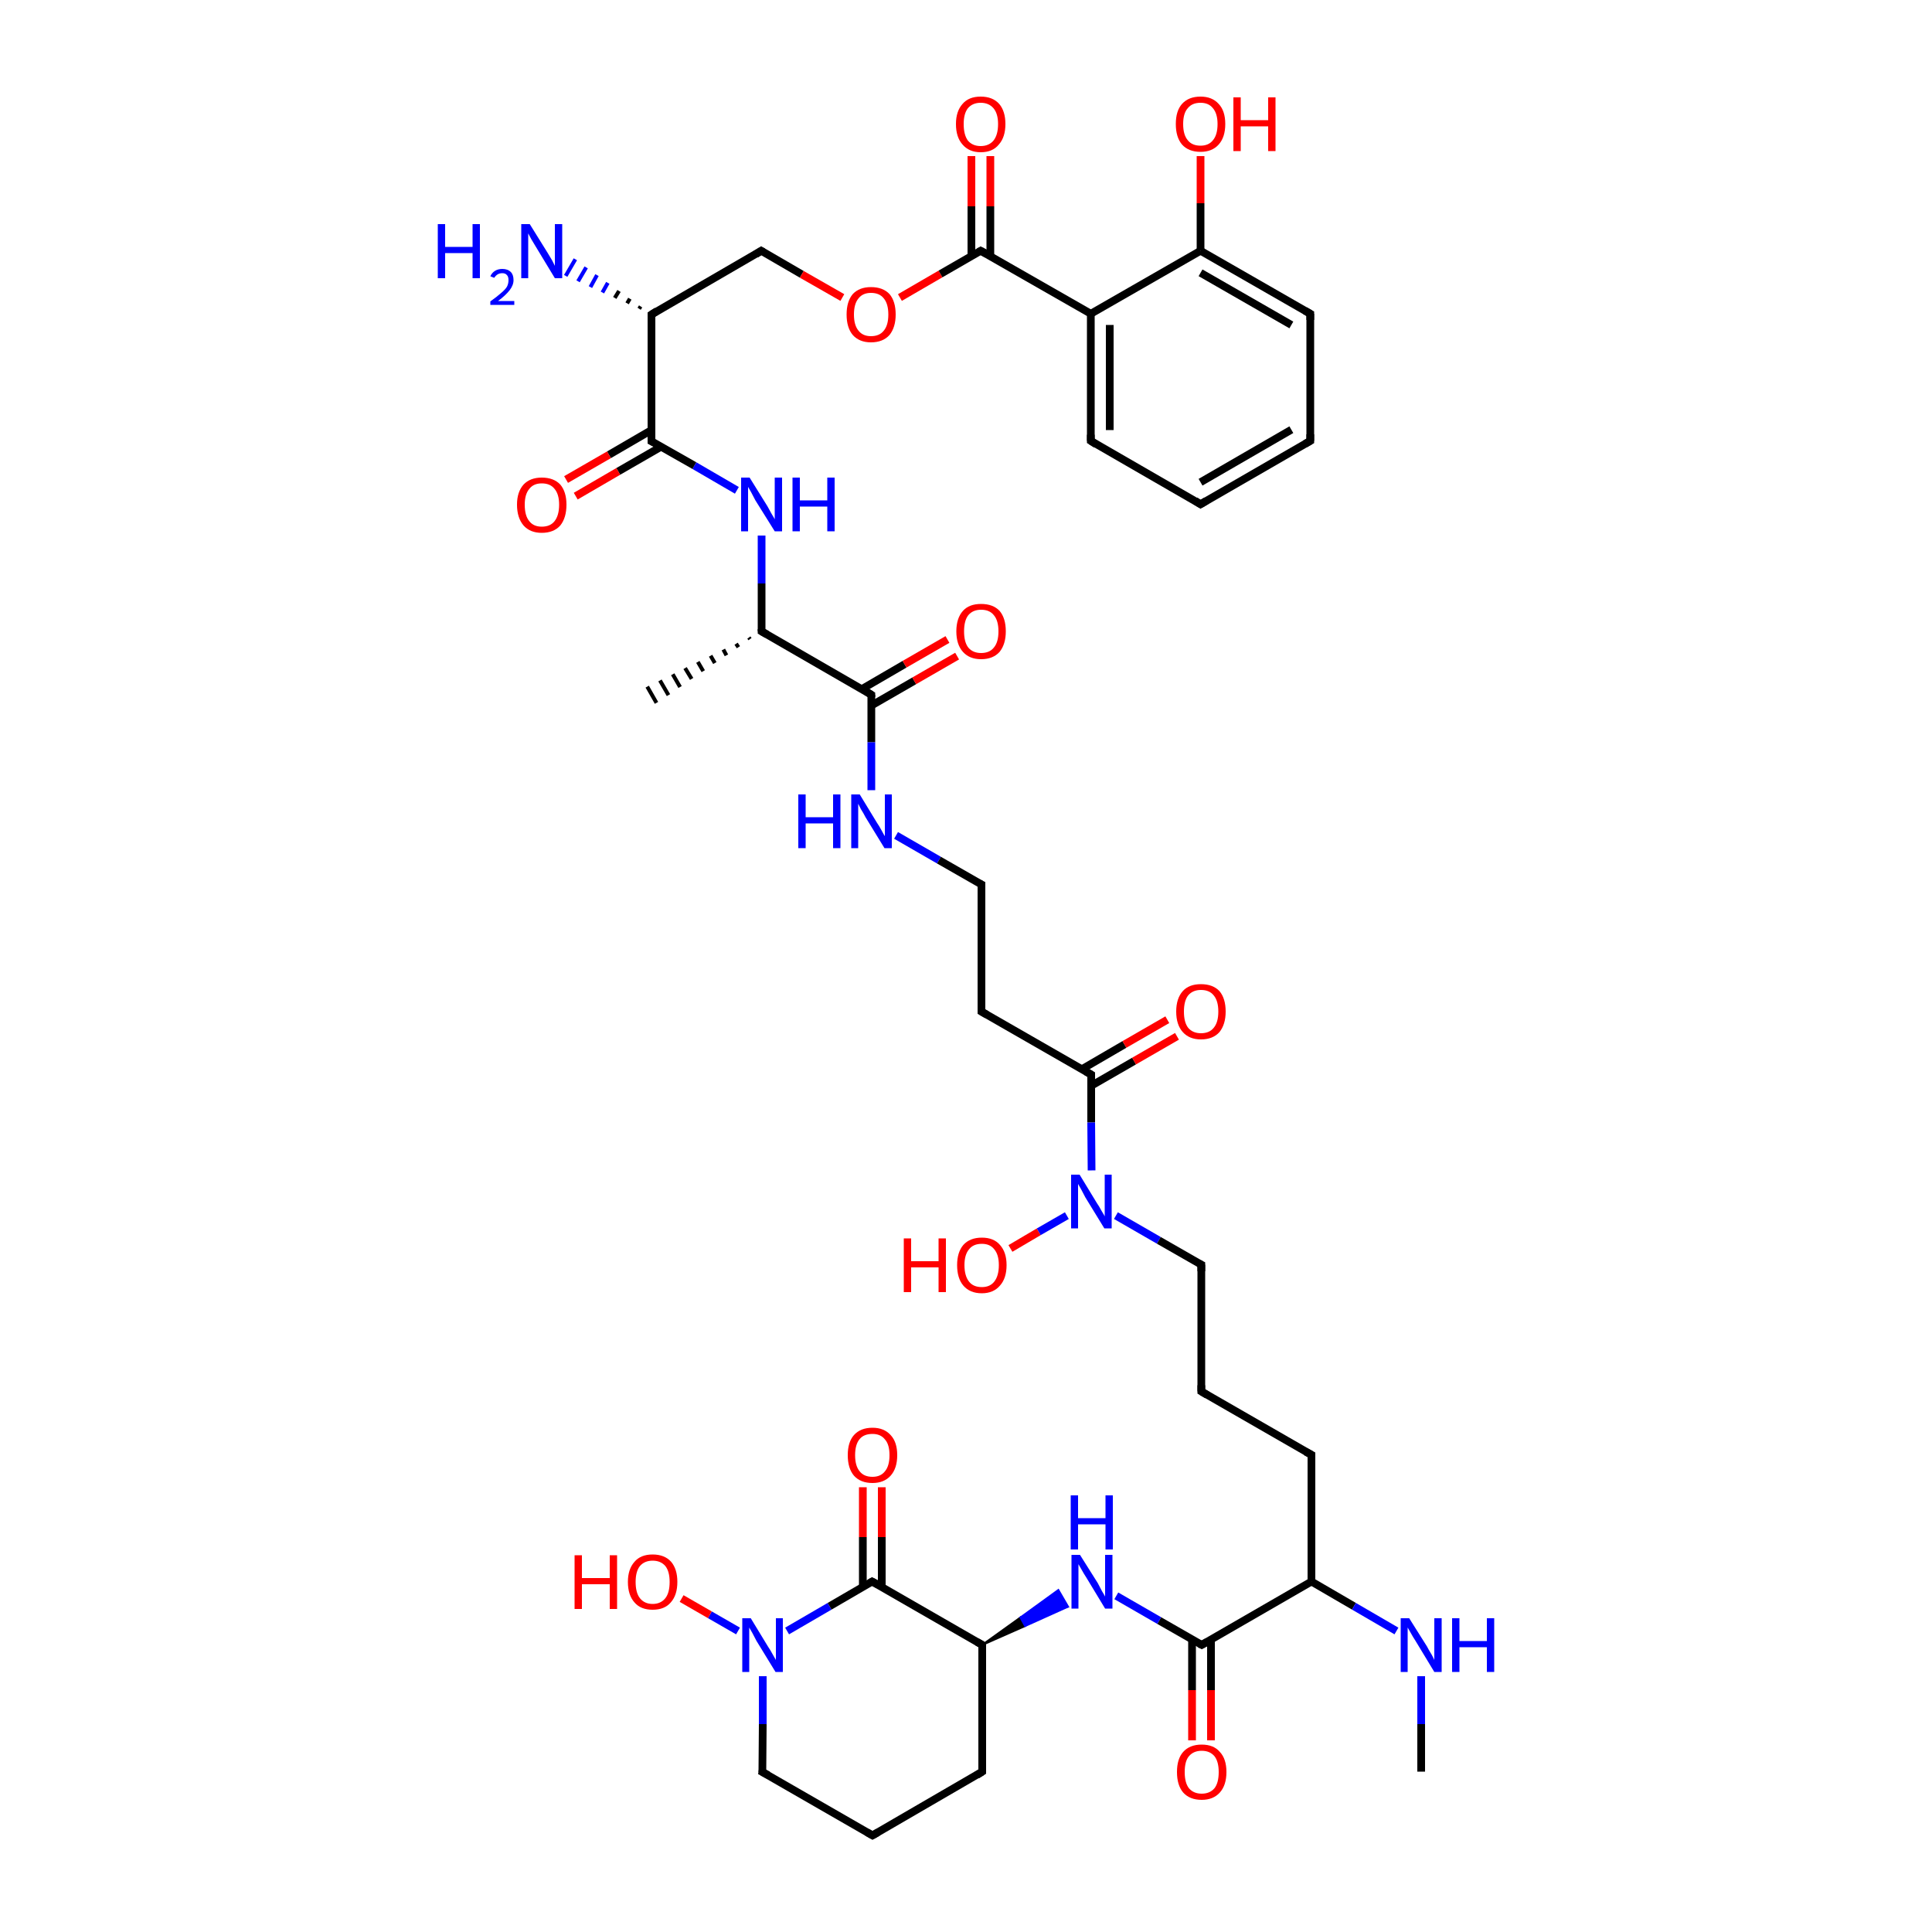 
<svg version='1.1' baseProfile='full'
              xmlns='http://www.w3.org/2000/svg'
                      xmlns:rdkit='http://www.rdkit.org/xml'
                      xmlns:xlink='http://www.w3.org/1999/xlink'
                  xml:space='preserve'
width='500px' height='500px' viewBox='0 0 500 500'>
<!-- END OF HEADER -->
<rect style='opacity:1.0;fill:#FFFFFF;stroke:none' width='500.0' height='500.0' x='0.0' y='0.0'> </rect>
<path class='bond-0 atom-1 atom-0' d='M 194.1,165.4 L 193.8,165.0' style='fill:none;fill-rule:evenodd;stroke:#000000;stroke-width:1.0px;stroke-linecap:butt;stroke-linejoin:miter;stroke-opacity:1' />
<path class='bond-0 atom-1 atom-0' d='M 191.1,167.5 L 190.5,166.6' style='fill:none;fill-rule:evenodd;stroke:#000000;stroke-width:1.0px;stroke-linecap:butt;stroke-linejoin:miter;stroke-opacity:1' />
<path class='bond-0 atom-1 atom-0' d='M 188.0,169.6 L 187.2,168.1' style='fill:none;fill-rule:evenodd;stroke:#000000;stroke-width:1.0px;stroke-linecap:butt;stroke-linejoin:miter;stroke-opacity:1' />
<path class='bond-0 atom-1 atom-0' d='M 185.0,171.6 L 183.9,169.7' style='fill:none;fill-rule:evenodd;stroke:#000000;stroke-width:1.0px;stroke-linecap:butt;stroke-linejoin:miter;stroke-opacity:1' />
<path class='bond-0 atom-1 atom-0' d='M 182.0,173.7 L 180.6,171.3' style='fill:none;fill-rule:evenodd;stroke:#000000;stroke-width:1.0px;stroke-linecap:butt;stroke-linejoin:miter;stroke-opacity:1' />
<path class='bond-0 atom-1 atom-0' d='M 179.0,175.7 L 177.3,172.9' style='fill:none;fill-rule:evenodd;stroke:#000000;stroke-width:1.0px;stroke-linecap:butt;stroke-linejoin:miter;stroke-opacity:1' />
<path class='bond-0 atom-1 atom-0' d='M 176.0,177.8 L 174.1,174.5' style='fill:none;fill-rule:evenodd;stroke:#000000;stroke-width:1.0px;stroke-linecap:butt;stroke-linejoin:miter;stroke-opacity:1' />
<path class='bond-0 atom-1 atom-0' d='M 173.0,179.9 L 170.8,176.1' style='fill:none;fill-rule:evenodd;stroke:#000000;stroke-width:1.0px;stroke-linecap:butt;stroke-linejoin:miter;stroke-opacity:1' />
<path class='bond-0 atom-1 atom-0' d='M 169.9,181.9 L 167.5,177.7' style='fill:none;fill-rule:evenodd;stroke:#000000;stroke-width:1.0px;stroke-linecap:butt;stroke-linejoin:miter;stroke-opacity:1' />
<path class='bond-1 atom-1 atom-2' d='M 197.1,163.4 L 225.5,179.8' style='fill:none;fill-rule:evenodd;stroke:#000000;stroke-width:2.0px;stroke-linecap:butt;stroke-linejoin:miter;stroke-opacity:1' />
<path class='bond-2 atom-2 atom-3' d='M 225.5,182.6 L 236.6,176.2' style='fill:none;fill-rule:evenodd;stroke:#000000;stroke-width:2.0px;stroke-linecap:butt;stroke-linejoin:miter;stroke-opacity:1' />
<path class='bond-2 atom-2 atom-3' d='M 236.6,176.2 L 247.7,169.8' style='fill:none;fill-rule:evenodd;stroke:#FF0000;stroke-width:2.0px;stroke-linecap:butt;stroke-linejoin:miter;stroke-opacity:1' />
<path class='bond-2 atom-2 atom-3' d='M 223.1,178.3 L 234.1,171.9' style='fill:none;fill-rule:evenodd;stroke:#000000;stroke-width:2.0px;stroke-linecap:butt;stroke-linejoin:miter;stroke-opacity:1' />
<path class='bond-2 atom-2 atom-3' d='M 234.1,171.9 L 245.2,165.5' style='fill:none;fill-rule:evenodd;stroke:#FF0000;stroke-width:2.0px;stroke-linecap:butt;stroke-linejoin:miter;stroke-opacity:1' />
<path class='bond-3 atom-2 atom-4' d='M 225.5,179.8 L 225.5,192.1' style='fill:none;fill-rule:evenodd;stroke:#000000;stroke-width:2.0px;stroke-linecap:butt;stroke-linejoin:miter;stroke-opacity:1' />
<path class='bond-3 atom-2 atom-4' d='M 225.5,192.1 L 225.5,204.5' style='fill:none;fill-rule:evenodd;stroke:#0000FF;stroke-width:2.0px;stroke-linecap:butt;stroke-linejoin:miter;stroke-opacity:1' />
<path class='bond-4 atom-4 atom-5' d='M 231.9,216.2 L 243.0,222.6' style='fill:none;fill-rule:evenodd;stroke:#0000FF;stroke-width:2.0px;stroke-linecap:butt;stroke-linejoin:miter;stroke-opacity:1' />
<path class='bond-4 atom-4 atom-5' d='M 243.0,222.6 L 254.0,228.9' style='fill:none;fill-rule:evenodd;stroke:#000000;stroke-width:2.0px;stroke-linecap:butt;stroke-linejoin:miter;stroke-opacity:1' />
<path class='bond-5 atom-5 atom-6' d='M 254.0,228.9 L 254.0,261.8' style='fill:none;fill-rule:evenodd;stroke:#000000;stroke-width:2.0px;stroke-linecap:butt;stroke-linejoin:miter;stroke-opacity:1' />
<path class='bond-6 atom-6 atom-7' d='M 254.0,261.8 L 282.4,278.1' style='fill:none;fill-rule:evenodd;stroke:#000000;stroke-width:2.0px;stroke-linecap:butt;stroke-linejoin:miter;stroke-opacity:1' />
<path class='bond-7 atom-7 atom-8' d='M 282.4,281.0 L 293.5,274.6' style='fill:none;fill-rule:evenodd;stroke:#000000;stroke-width:2.0px;stroke-linecap:butt;stroke-linejoin:miter;stroke-opacity:1' />
<path class='bond-7 atom-7 atom-8' d='M 293.5,274.6 L 304.6,268.2' style='fill:none;fill-rule:evenodd;stroke:#FF0000;stroke-width:2.0px;stroke-linecap:butt;stroke-linejoin:miter;stroke-opacity:1' />
<path class='bond-7 atom-7 atom-8' d='M 280.0,276.7 L 291.0,270.3' style='fill:none;fill-rule:evenodd;stroke:#000000;stroke-width:2.0px;stroke-linecap:butt;stroke-linejoin:miter;stroke-opacity:1' />
<path class='bond-7 atom-7 atom-8' d='M 291.0,270.3 L 302.1,263.9' style='fill:none;fill-rule:evenodd;stroke:#FF0000;stroke-width:2.0px;stroke-linecap:butt;stroke-linejoin:miter;stroke-opacity:1' />
<path class='bond-8 atom-7 atom-9' d='M 282.4,278.1 L 282.4,290.5' style='fill:none;fill-rule:evenodd;stroke:#000000;stroke-width:2.0px;stroke-linecap:butt;stroke-linejoin:miter;stroke-opacity:1' />
<path class='bond-8 atom-7 atom-9' d='M 282.4,290.5 L 282.5,302.9' style='fill:none;fill-rule:evenodd;stroke:#0000FF;stroke-width:2.0px;stroke-linecap:butt;stroke-linejoin:miter;stroke-opacity:1' />
<path class='bond-9 atom-9 atom-10' d='M 288.8,314.6 L 299.9,321.0' style='fill:none;fill-rule:evenodd;stroke:#0000FF;stroke-width:2.0px;stroke-linecap:butt;stroke-linejoin:miter;stroke-opacity:1' />
<path class='bond-9 atom-9 atom-10' d='M 299.9,321.0 L 310.9,327.3' style='fill:none;fill-rule:evenodd;stroke:#000000;stroke-width:2.0px;stroke-linecap:butt;stroke-linejoin:miter;stroke-opacity:1' />
<path class='bond-10 atom-10 atom-11' d='M 310.9,327.3 L 310.9,360.1' style='fill:none;fill-rule:evenodd;stroke:#000000;stroke-width:2.0px;stroke-linecap:butt;stroke-linejoin:miter;stroke-opacity:1' />
<path class='bond-11 atom-11 atom-12' d='M 310.9,360.1 L 339.4,376.5' style='fill:none;fill-rule:evenodd;stroke:#000000;stroke-width:2.0px;stroke-linecap:butt;stroke-linejoin:miter;stroke-opacity:1' />
<path class='bond-12 atom-12 atom-13' d='M 339.4,376.5 L 339.4,409.3' style='fill:none;fill-rule:evenodd;stroke:#000000;stroke-width:2.0px;stroke-linecap:butt;stroke-linejoin:miter;stroke-opacity:1' />
<path class='bond-13 atom-13 atom-14' d='M 339.4,409.3 L 311.0,425.7' style='fill:none;fill-rule:evenodd;stroke:#000000;stroke-width:2.0px;stroke-linecap:butt;stroke-linejoin:miter;stroke-opacity:1' />
<path class='bond-14 atom-14 atom-15' d='M 308.5,424.3 L 308.5,437.4' style='fill:none;fill-rule:evenodd;stroke:#000000;stroke-width:2.0px;stroke-linecap:butt;stroke-linejoin:miter;stroke-opacity:1' />
<path class='bond-14 atom-14 atom-15' d='M 308.5,437.4 L 308.5,450.4' style='fill:none;fill-rule:evenodd;stroke:#FF0000;stroke-width:2.0px;stroke-linecap:butt;stroke-linejoin:miter;stroke-opacity:1' />
<path class='bond-14 atom-14 atom-15' d='M 313.4,424.3 L 313.4,437.4' style='fill:none;fill-rule:evenodd;stroke:#000000;stroke-width:2.0px;stroke-linecap:butt;stroke-linejoin:miter;stroke-opacity:1' />
<path class='bond-14 atom-14 atom-15' d='M 313.4,437.4 L 313.4,450.4' style='fill:none;fill-rule:evenodd;stroke:#FF0000;stroke-width:2.0px;stroke-linecap:butt;stroke-linejoin:miter;stroke-opacity:1' />
<path class='bond-15 atom-14 atom-16' d='M 311.0,425.7 L 300.0,419.4' style='fill:none;fill-rule:evenodd;stroke:#000000;stroke-width:2.0px;stroke-linecap:butt;stroke-linejoin:miter;stroke-opacity:1' />
<path class='bond-15 atom-14 atom-16' d='M 300.0,419.4 L 288.9,413.0' style='fill:none;fill-rule:evenodd;stroke:#0000FF;stroke-width:2.0px;stroke-linecap:butt;stroke-linejoin:miter;stroke-opacity:1' />
<path class='bond-16 atom-17 atom-16' d='M 254.2,425.7 L 264.1,418.6 L 265.3,420.8 Z' style='fill:#000000;fill-rule:evenodd;fill-opacity:1;stroke:#000000;stroke-width:0.5px;stroke-linecap:butt;stroke-linejoin:miter;stroke-opacity:1;' />
<path class='bond-16 atom-17 atom-16' d='M 264.1,418.6 L 276.4,415.8 L 273.9,411.5 Z' style='fill:#0000FF;fill-rule:evenodd;fill-opacity:1;stroke:#0000FF;stroke-width:0.5px;stroke-linecap:butt;stroke-linejoin:miter;stroke-opacity:1;' />
<path class='bond-16 atom-17 atom-16' d='M 264.1,418.6 L 265.3,420.8 L 276.4,415.8 Z' style='fill:#0000FF;fill-rule:evenodd;fill-opacity:1;stroke:#0000FF;stroke-width:0.5px;stroke-linecap:butt;stroke-linejoin:miter;stroke-opacity:1;' />
<path class='bond-17 atom-17 atom-18' d='M 254.2,425.7 L 254.2,458.5' style='fill:none;fill-rule:evenodd;stroke:#000000;stroke-width:2.0px;stroke-linecap:butt;stroke-linejoin:miter;stroke-opacity:1' />
<path class='bond-18 atom-18 atom-19' d='M 254.2,458.5 L 225.8,475.0' style='fill:none;fill-rule:evenodd;stroke:#000000;stroke-width:2.0px;stroke-linecap:butt;stroke-linejoin:miter;stroke-opacity:1' />
<path class='bond-19 atom-19 atom-20' d='M 225.8,475.0 L 197.3,458.6' style='fill:none;fill-rule:evenodd;stroke:#000000;stroke-width:2.0px;stroke-linecap:butt;stroke-linejoin:miter;stroke-opacity:1' />
<path class='bond-20 atom-20 atom-21' d='M 197.3,458.6 L 197.4,446.2' style='fill:none;fill-rule:evenodd;stroke:#000000;stroke-width:2.0px;stroke-linecap:butt;stroke-linejoin:miter;stroke-opacity:1' />
<path class='bond-20 atom-20 atom-21' d='M 197.4,446.2 L 197.4,433.8' style='fill:none;fill-rule:evenodd;stroke:#0000FF;stroke-width:2.0px;stroke-linecap:butt;stroke-linejoin:miter;stroke-opacity:1' />
<path class='bond-21 atom-21 atom-22' d='M 203.7,422.1 L 214.7,415.7' style='fill:none;fill-rule:evenodd;stroke:#0000FF;stroke-width:2.0px;stroke-linecap:butt;stroke-linejoin:miter;stroke-opacity:1' />
<path class='bond-21 atom-21 atom-22' d='M 214.7,415.7 L 225.7,409.3' style='fill:none;fill-rule:evenodd;stroke:#000000;stroke-width:2.0px;stroke-linecap:butt;stroke-linejoin:miter;stroke-opacity:1' />
<path class='bond-22 atom-22 atom-23' d='M 228.2,410.7 L 228.2,397.8' style='fill:none;fill-rule:evenodd;stroke:#000000;stroke-width:2.0px;stroke-linecap:butt;stroke-linejoin:miter;stroke-opacity:1' />
<path class='bond-22 atom-22 atom-23' d='M 228.2,397.8 L 228.2,384.9' style='fill:none;fill-rule:evenodd;stroke:#FF0000;stroke-width:2.0px;stroke-linecap:butt;stroke-linejoin:miter;stroke-opacity:1' />
<path class='bond-22 atom-22 atom-23' d='M 223.3,410.7 L 223.3,397.8' style='fill:none;fill-rule:evenodd;stroke:#000000;stroke-width:2.0px;stroke-linecap:butt;stroke-linejoin:miter;stroke-opacity:1' />
<path class='bond-22 atom-22 atom-23' d='M 223.3,397.8 L 223.3,384.9' style='fill:none;fill-rule:evenodd;stroke:#FF0000;stroke-width:2.0px;stroke-linecap:butt;stroke-linejoin:miter;stroke-opacity:1' />
<path class='bond-23 atom-21 atom-24' d='M 191.0,422.1 L 183.7,417.9' style='fill:none;fill-rule:evenodd;stroke:#0000FF;stroke-width:2.0px;stroke-linecap:butt;stroke-linejoin:miter;stroke-opacity:1' />
<path class='bond-23 atom-21 atom-24' d='M 183.7,417.9 L 176.4,413.7' style='fill:none;fill-rule:evenodd;stroke:#FF0000;stroke-width:2.0px;stroke-linecap:butt;stroke-linejoin:miter;stroke-opacity:1' />
<path class='bond-24 atom-13 atom-25' d='M 339.4,409.3 L 350.4,415.7' style='fill:none;fill-rule:evenodd;stroke:#000000;stroke-width:2.0px;stroke-linecap:butt;stroke-linejoin:miter;stroke-opacity:1' />
<path class='bond-24 atom-13 atom-25' d='M 350.4,415.7 L 361.4,422.1' style='fill:none;fill-rule:evenodd;stroke:#0000FF;stroke-width:2.0px;stroke-linecap:butt;stroke-linejoin:miter;stroke-opacity:1' />
<path class='bond-25 atom-25 atom-26' d='M 367.8,433.8 L 367.8,446.2' style='fill:none;fill-rule:evenodd;stroke:#0000FF;stroke-width:2.0px;stroke-linecap:butt;stroke-linejoin:miter;stroke-opacity:1' />
<path class='bond-25 atom-25 atom-26' d='M 367.8,446.2 L 367.8,458.5' style='fill:none;fill-rule:evenodd;stroke:#000000;stroke-width:2.0px;stroke-linecap:butt;stroke-linejoin:miter;stroke-opacity:1' />
<path class='bond-26 atom-9 atom-27' d='M 276.1,314.6 L 268.8,318.8' style='fill:none;fill-rule:evenodd;stroke:#0000FF;stroke-width:2.0px;stroke-linecap:butt;stroke-linejoin:miter;stroke-opacity:1' />
<path class='bond-26 atom-9 atom-27' d='M 268.8,318.8 L 261.5,323.1' style='fill:none;fill-rule:evenodd;stroke:#FF0000;stroke-width:2.0px;stroke-linecap:butt;stroke-linejoin:miter;stroke-opacity:1' />
<path class='bond-27 atom-1 atom-28' d='M 197.1,163.4 L 197.1,151.0' style='fill:none;fill-rule:evenodd;stroke:#000000;stroke-width:2.0px;stroke-linecap:butt;stroke-linejoin:miter;stroke-opacity:1' />
<path class='bond-27 atom-1 atom-28' d='M 197.1,151.0 L 197.1,138.6' style='fill:none;fill-rule:evenodd;stroke:#0000FF;stroke-width:2.0px;stroke-linecap:butt;stroke-linejoin:miter;stroke-opacity:1' />
<path class='bond-28 atom-28 atom-29' d='M 190.7,126.9 L 179.7,120.5' style='fill:none;fill-rule:evenodd;stroke:#0000FF;stroke-width:2.0px;stroke-linecap:butt;stroke-linejoin:miter;stroke-opacity:1' />
<path class='bond-28 atom-28 atom-29' d='M 179.7,120.5 L 168.6,114.2' style='fill:none;fill-rule:evenodd;stroke:#000000;stroke-width:2.0px;stroke-linecap:butt;stroke-linejoin:miter;stroke-opacity:1' />
<path class='bond-29 atom-29 atom-30' d='M 168.6,111.3 L 157.6,117.7' style='fill:none;fill-rule:evenodd;stroke:#000000;stroke-width:2.0px;stroke-linecap:butt;stroke-linejoin:miter;stroke-opacity:1' />
<path class='bond-29 atom-29 atom-30' d='M 157.6,117.7 L 146.5,124.1' style='fill:none;fill-rule:evenodd;stroke:#FF0000;stroke-width:2.0px;stroke-linecap:butt;stroke-linejoin:miter;stroke-opacity:1' />
<path class='bond-29 atom-29 atom-30' d='M 171.1,115.6 L 160.0,122.0' style='fill:none;fill-rule:evenodd;stroke:#000000;stroke-width:2.0px;stroke-linecap:butt;stroke-linejoin:miter;stroke-opacity:1' />
<path class='bond-29 atom-29 atom-30' d='M 160.0,122.0 L 149.0,128.4' style='fill:none;fill-rule:evenodd;stroke:#FF0000;stroke-width:2.0px;stroke-linecap:butt;stroke-linejoin:miter;stroke-opacity:1' />
<path class='bond-30 atom-29 atom-31' d='M 168.6,114.2 L 168.6,81.4' style='fill:none;fill-rule:evenodd;stroke:#000000;stroke-width:2.0px;stroke-linecap:butt;stroke-linejoin:miter;stroke-opacity:1' />
<path class='bond-31 atom-31 atom-32' d='M 168.6,81.4 L 197.0,64.9' style='fill:none;fill-rule:evenodd;stroke:#000000;stroke-width:2.0px;stroke-linecap:butt;stroke-linejoin:miter;stroke-opacity:1' />
<path class='bond-32 atom-32 atom-33' d='M 197.0,64.9 L 207.5,71.0' style='fill:none;fill-rule:evenodd;stroke:#000000;stroke-width:2.0px;stroke-linecap:butt;stroke-linejoin:miter;stroke-opacity:1' />
<path class='bond-32 atom-32 atom-33' d='M 207.5,71.0 L 218.0,77.0' style='fill:none;fill-rule:evenodd;stroke:#FF0000;stroke-width:2.0px;stroke-linecap:butt;stroke-linejoin:miter;stroke-opacity:1' />
<path class='bond-33 atom-33 atom-34' d='M 232.9,77.0 L 243.4,70.9' style='fill:none;fill-rule:evenodd;stroke:#FF0000;stroke-width:2.0px;stroke-linecap:butt;stroke-linejoin:miter;stroke-opacity:1' />
<path class='bond-33 atom-33 atom-34' d='M 243.4,70.9 L 253.8,64.9' style='fill:none;fill-rule:evenodd;stroke:#000000;stroke-width:2.0px;stroke-linecap:butt;stroke-linejoin:miter;stroke-opacity:1' />
<path class='bond-34 atom-34 atom-35' d='M 256.3,66.3 L 256.3,53.4' style='fill:none;fill-rule:evenodd;stroke:#000000;stroke-width:2.0px;stroke-linecap:butt;stroke-linejoin:miter;stroke-opacity:1' />
<path class='bond-34 atom-34 atom-35' d='M 256.3,53.4 L 256.3,40.4' style='fill:none;fill-rule:evenodd;stroke:#FF0000;stroke-width:2.0px;stroke-linecap:butt;stroke-linejoin:miter;stroke-opacity:1' />
<path class='bond-34 atom-34 atom-35' d='M 251.4,66.3 L 251.4,53.4' style='fill:none;fill-rule:evenodd;stroke:#000000;stroke-width:2.0px;stroke-linecap:butt;stroke-linejoin:miter;stroke-opacity:1' />
<path class='bond-34 atom-34 atom-35' d='M 251.4,53.4 L 251.4,40.4' style='fill:none;fill-rule:evenodd;stroke:#FF0000;stroke-width:2.0px;stroke-linecap:butt;stroke-linejoin:miter;stroke-opacity:1' />
<path class='bond-35 atom-34 atom-36' d='M 253.8,64.9 L 282.3,81.2' style='fill:none;fill-rule:evenodd;stroke:#000000;stroke-width:2.0px;stroke-linecap:butt;stroke-linejoin:miter;stroke-opacity:1' />
<path class='bond-36 atom-36 atom-37' d='M 282.3,81.2 L 282.3,114.1' style='fill:none;fill-rule:evenodd;stroke:#000000;stroke-width:2.0px;stroke-linecap:butt;stroke-linejoin:miter;stroke-opacity:1' />
<path class='bond-36 atom-36 atom-37' d='M 287.2,84.1 L 287.2,111.3' style='fill:none;fill-rule:evenodd;stroke:#000000;stroke-width:2.0px;stroke-linecap:butt;stroke-linejoin:miter;stroke-opacity:1' />
<path class='bond-37 atom-37 atom-38' d='M 282.3,114.1 L 310.7,130.5' style='fill:none;fill-rule:evenodd;stroke:#000000;stroke-width:2.0px;stroke-linecap:butt;stroke-linejoin:miter;stroke-opacity:1' />
<path class='bond-38 atom-38 atom-39' d='M 310.7,130.5 L 339.1,114.1' style='fill:none;fill-rule:evenodd;stroke:#000000;stroke-width:2.0px;stroke-linecap:butt;stroke-linejoin:miter;stroke-opacity:1' />
<path class='bond-38 atom-38 atom-39' d='M 310.7,124.8 L 334.2,111.2' style='fill:none;fill-rule:evenodd;stroke:#000000;stroke-width:2.0px;stroke-linecap:butt;stroke-linejoin:miter;stroke-opacity:1' />
<path class='bond-39 atom-39 atom-40' d='M 339.1,114.1 L 339.1,81.2' style='fill:none;fill-rule:evenodd;stroke:#000000;stroke-width:2.0px;stroke-linecap:butt;stroke-linejoin:miter;stroke-opacity:1' />
<path class='bond-40 atom-40 atom-41' d='M 339.1,81.2 L 310.7,64.9' style='fill:none;fill-rule:evenodd;stroke:#000000;stroke-width:2.0px;stroke-linecap:butt;stroke-linejoin:miter;stroke-opacity:1' />
<path class='bond-40 atom-40 atom-41' d='M 334.2,84.1 L 310.7,70.6' style='fill:none;fill-rule:evenodd;stroke:#000000;stroke-width:2.0px;stroke-linecap:butt;stroke-linejoin:miter;stroke-opacity:1' />
<path class='bond-41 atom-41 atom-42' d='M 310.7,64.9 L 310.7,52.6' style='fill:none;fill-rule:evenodd;stroke:#000000;stroke-width:2.0px;stroke-linecap:butt;stroke-linejoin:miter;stroke-opacity:1' />
<path class='bond-41 atom-41 atom-42' d='M 310.7,52.6 L 310.7,40.4' style='fill:none;fill-rule:evenodd;stroke:#FF0000;stroke-width:2.0px;stroke-linecap:butt;stroke-linejoin:miter;stroke-opacity:1' />
<path class='bond-42 atom-31 atom-43' d='M 165.4,79.9 L 165.8,79.3' style='fill:none;fill-rule:evenodd;stroke:#000000;stroke-width:1.0px;stroke-linecap:butt;stroke-linejoin:miter;stroke-opacity:1' />
<path class='bond-42 atom-31 atom-43' d='M 162.3,78.5 L 163.0,77.3' style='fill:none;fill-rule:evenodd;stroke:#000000;stroke-width:1.0px;stroke-linecap:butt;stroke-linejoin:miter;stroke-opacity:1' />
<path class='bond-42 atom-31 atom-43' d='M 159.1,77.1 L 160.2,75.3' style='fill:none;fill-rule:evenodd;stroke:#000000;stroke-width:1.0px;stroke-linecap:butt;stroke-linejoin:miter;stroke-opacity:1' />
<path class='bond-42 atom-31 atom-43' d='M 155.9,75.7 L 157.3,73.2' style='fill:none;fill-rule:evenodd;stroke:#0000FF;stroke-width:1.0px;stroke-linecap:butt;stroke-linejoin:miter;stroke-opacity:1' />
<path class='bond-42 atom-31 atom-43' d='M 152.8,74.3 L 154.5,71.2' style='fill:none;fill-rule:evenodd;stroke:#0000FF;stroke-width:1.0px;stroke-linecap:butt;stroke-linejoin:miter;stroke-opacity:1' />
<path class='bond-42 atom-31 atom-43' d='M 149.6,72.8 L 151.7,69.2' style='fill:none;fill-rule:evenodd;stroke:#0000FF;stroke-width:1.0px;stroke-linecap:butt;stroke-linejoin:miter;stroke-opacity:1' />
<path class='bond-42 atom-31 atom-43' d='M 146.4,71.4 L 148.9,67.1' style='fill:none;fill-rule:evenodd;stroke:#0000FF;stroke-width:1.0px;stroke-linecap:butt;stroke-linejoin:miter;stroke-opacity:1' />
<path class='bond-43 atom-22 atom-17' d='M 225.7,409.3 L 254.2,425.7' style='fill:none;fill-rule:evenodd;stroke:#000000;stroke-width:2.0px;stroke-linecap:butt;stroke-linejoin:miter;stroke-opacity:1' />
<path class='bond-44 atom-41 atom-36' d='M 310.7,64.9 L 282.3,81.2' style='fill:none;fill-rule:evenodd;stroke:#000000;stroke-width:2.0px;stroke-linecap:butt;stroke-linejoin:miter;stroke-opacity:1' />
<path d='M 198.5,164.2 L 197.1,163.4 L 197.1,162.8' style='fill:none;stroke:#000000;stroke-width:2.0px;stroke-linecap:butt;stroke-linejoin:miter;stroke-opacity:1;' />
<path d='M 224.1,178.9 L 225.5,179.8 L 225.5,180.4' style='fill:none;stroke:#000000;stroke-width:2.0px;stroke-linecap:butt;stroke-linejoin:miter;stroke-opacity:1;' />
<path d='M 253.4,228.6 L 254.0,228.9 L 254.0,230.6' style='fill:none;stroke:#000000;stroke-width:2.0px;stroke-linecap:butt;stroke-linejoin:miter;stroke-opacity:1;' />
<path d='M 254.0,260.1 L 254.0,261.8 L 255.4,262.6' style='fill:none;stroke:#000000;stroke-width:2.0px;stroke-linecap:butt;stroke-linejoin:miter;stroke-opacity:1;' />
<path d='M 281.0,277.3 L 282.4,278.1 L 282.4,278.8' style='fill:none;stroke:#000000;stroke-width:2.0px;stroke-linecap:butt;stroke-linejoin:miter;stroke-opacity:1;' />
<path d='M 310.3,327.0 L 310.9,327.3 L 310.9,329.0' style='fill:none;stroke:#000000;stroke-width:2.0px;stroke-linecap:butt;stroke-linejoin:miter;stroke-opacity:1;' />
<path d='M 310.9,358.5 L 310.9,360.1 L 312.4,361.0' style='fill:none;stroke:#000000;stroke-width:2.0px;stroke-linecap:butt;stroke-linejoin:miter;stroke-opacity:1;' />
<path d='M 337.9,375.7 L 339.4,376.5 L 339.4,378.2' style='fill:none;stroke:#000000;stroke-width:2.0px;stroke-linecap:butt;stroke-linejoin:miter;stroke-opacity:1;' />
<path d='M 312.4,424.9 L 311.0,425.7 L 310.4,425.4' style='fill:none;stroke:#000000;stroke-width:2.0px;stroke-linecap:butt;stroke-linejoin:miter;stroke-opacity:1;' />
<path d='M 254.2,427.4 L 254.2,425.7 L 252.8,424.9' style='fill:none;stroke:#000000;stroke-width:2.0px;stroke-linecap:butt;stroke-linejoin:miter;stroke-opacity:1;' />
<path d='M 254.2,456.9 L 254.2,458.5 L 252.8,459.4' style='fill:none;stroke:#000000;stroke-width:2.0px;stroke-linecap:butt;stroke-linejoin:miter;stroke-opacity:1;' />
<path d='M 227.2,474.2 L 225.8,475.0 L 224.4,474.2' style='fill:none;stroke:#000000;stroke-width:2.0px;stroke-linecap:butt;stroke-linejoin:miter;stroke-opacity:1;' />
<path d='M 198.8,459.4 L 197.3,458.6 L 197.4,458.0' style='fill:none;stroke:#000000;stroke-width:2.0px;stroke-linecap:butt;stroke-linejoin:miter;stroke-opacity:1;' />
<path d='M 225.2,409.6 L 225.7,409.3 L 227.2,410.1' style='fill:none;stroke:#000000;stroke-width:2.0px;stroke-linecap:butt;stroke-linejoin:miter;stroke-opacity:1;' />
<path d='M 169.2,114.5 L 168.6,114.2 L 168.6,112.5' style='fill:none;stroke:#000000;stroke-width:2.0px;stroke-linecap:butt;stroke-linejoin:miter;stroke-opacity:1;' />
<path d='M 168.6,83.0 L 168.6,81.4 L 170.0,80.5' style='fill:none;stroke:#000000;stroke-width:2.0px;stroke-linecap:butt;stroke-linejoin:miter;stroke-opacity:1;' />
<path d='M 195.6,65.8 L 197.0,64.9 L 197.5,65.2' style='fill:none;stroke:#000000;stroke-width:2.0px;stroke-linecap:butt;stroke-linejoin:miter;stroke-opacity:1;' />
<path d='M 253.3,65.2 L 253.8,64.9 L 255.3,65.7' style='fill:none;stroke:#000000;stroke-width:2.0px;stroke-linecap:butt;stroke-linejoin:miter;stroke-opacity:1;' />
<path d='M 282.3,112.5 L 282.3,114.1 L 283.7,115.0' style='fill:none;stroke:#000000;stroke-width:2.0px;stroke-linecap:butt;stroke-linejoin:miter;stroke-opacity:1;' />
<path d='M 309.3,129.6 L 310.7,130.5 L 312.2,129.6' style='fill:none;stroke:#000000;stroke-width:2.0px;stroke-linecap:butt;stroke-linejoin:miter;stroke-opacity:1;' />
<path d='M 337.7,114.9 L 339.1,114.1 L 339.1,112.4' style='fill:none;stroke:#000000;stroke-width:2.0px;stroke-linecap:butt;stroke-linejoin:miter;stroke-opacity:1;' />
<path d='M 339.1,82.8 L 339.1,81.2 L 337.7,80.4' style='fill:none;stroke:#000000;stroke-width:2.0px;stroke-linecap:butt;stroke-linejoin:miter;stroke-opacity:1;' />
<path class='atom-3' d='M 247.5 163.4
Q 247.5 160.0, 249.2 158.1
Q 250.8 156.3, 253.9 156.3
Q 257.0 156.3, 258.7 158.1
Q 260.3 160.0, 260.3 163.4
Q 260.3 166.7, 258.7 168.7
Q 257.0 170.6, 253.9 170.6
Q 250.9 170.6, 249.2 168.7
Q 247.5 166.8, 247.5 163.4
M 253.9 169.0
Q 256.1 169.0, 257.2 167.6
Q 258.4 166.2, 258.4 163.4
Q 258.4 160.6, 257.2 159.2
Q 256.1 157.8, 253.9 157.8
Q 251.8 157.8, 250.6 159.2
Q 249.5 160.6, 249.5 163.4
Q 249.5 166.2, 250.6 167.6
Q 251.8 169.0, 253.9 169.0
' fill='#FF0000'/>
<path class='atom-4' d='M 206.6 205.6
L 208.5 205.6
L 208.5 211.5
L 215.6 211.5
L 215.6 205.6
L 217.5 205.6
L 217.5 219.5
L 215.6 219.5
L 215.6 213.1
L 208.5 213.1
L 208.5 219.5
L 206.6 219.5
L 206.6 205.6
' fill='#0000FF'/>
<path class='atom-4' d='M 222.5 205.6
L 227.0 213.0
Q 227.5 213.7, 228.2 215.0
Q 228.9 216.3, 229.0 216.4
L 229.0 205.6
L 230.8 205.6
L 230.8 219.5
L 228.9 219.5
L 224.0 211.5
Q 223.5 210.5, 222.8 209.4
Q 222.3 208.4, 222.1 208.0
L 222.1 219.5
L 220.3 219.5
L 220.3 205.6
L 222.5 205.6
' fill='#0000FF'/>
<path class='atom-8' d='M 304.4 261.8
Q 304.4 258.4, 306.1 256.5
Q 307.7 254.7, 310.8 254.7
Q 313.9 254.7, 315.6 256.5
Q 317.2 258.4, 317.2 261.8
Q 317.2 265.1, 315.6 267.1
Q 313.9 269.0, 310.8 269.0
Q 307.8 269.0, 306.1 267.1
Q 304.4 265.2, 304.4 261.8
M 310.8 267.4
Q 313.0 267.4, 314.1 266.0
Q 315.3 264.6, 315.3 261.8
Q 315.3 259.0, 314.1 257.6
Q 313.0 256.2, 310.8 256.2
Q 308.7 256.2, 307.5 257.6
Q 306.4 259.0, 306.4 261.8
Q 306.4 264.6, 307.5 266.0
Q 308.7 267.4, 310.8 267.4
' fill='#FF0000'/>
<path class='atom-9' d='M 279.4 304.0
L 283.9 311.4
Q 284.4 312.1, 285.1 313.4
Q 285.9 314.7, 285.9 314.8
L 285.9 304.0
L 287.7 304.0
L 287.7 317.9
L 285.8 317.9
L 280.9 309.9
Q 280.4 308.9, 279.8 307.8
Q 279.2 306.7, 279.0 306.4
L 279.0 317.9
L 277.2 317.9
L 277.2 304.0
L 279.4 304.0
' fill='#0000FF'/>
<path class='atom-15' d='M 304.6 458.6
Q 304.6 455.2, 306.2 453.4
Q 307.9 451.5, 311.0 451.5
Q 314.1 451.5, 315.7 453.4
Q 317.4 455.2, 317.4 458.6
Q 317.4 462.0, 315.7 463.9
Q 314.0 465.8, 311.0 465.8
Q 307.9 465.8, 306.2 463.9
Q 304.6 462.0, 304.6 458.6
M 311.0 464.2
Q 313.1 464.2, 314.3 462.8
Q 315.4 461.4, 315.4 458.6
Q 315.4 455.9, 314.3 454.5
Q 313.1 453.1, 311.0 453.1
Q 308.9 453.1, 307.7 454.5
Q 306.6 455.8, 306.6 458.6
Q 306.6 461.4, 307.7 462.8
Q 308.9 464.2, 311.0 464.2
' fill='#FF0000'/>
<path class='atom-16' d='M 279.5 402.4
L 284.1 409.7
Q 284.5 410.5, 285.2 411.8
Q 286.0 413.1, 286.0 413.2
L 286.0 402.4
L 287.9 402.4
L 287.9 416.3
L 286.0 416.3
L 281.1 408.2
Q 280.5 407.3, 279.9 406.2
Q 279.3 405.1, 279.1 404.8
L 279.1 416.3
L 277.3 416.3
L 277.3 402.4
L 279.5 402.4
' fill='#0000FF'/>
<path class='atom-16' d='M 277.1 387.0
L 279.0 387.0
L 279.0 392.9
L 286.1 392.9
L 286.1 387.0
L 288.0 387.0
L 288.0 401.0
L 286.1 401.0
L 286.1 394.5
L 279.0 394.5
L 279.0 401.0
L 277.1 401.0
L 277.1 387.0
' fill='#0000FF'/>
<path class='atom-21' d='M 194.3 418.8
L 198.8 426.2
Q 199.3 426.9, 200.0 428.2
Q 200.8 429.6, 200.8 429.6
L 200.8 418.8
L 202.6 418.8
L 202.6 432.7
L 200.7 432.7
L 195.8 424.7
Q 195.3 423.7, 194.7 422.6
Q 194.1 421.6, 193.9 421.2
L 193.9 432.7
L 192.1 432.7
L 192.1 418.8
L 194.3 418.8
' fill='#0000FF'/>
<path class='atom-23' d='M 219.4 376.6
Q 219.4 373.2, 221.0 371.4
Q 222.7 369.5, 225.8 369.5
Q 228.8 369.5, 230.5 371.4
Q 232.2 373.2, 232.2 376.6
Q 232.2 380.0, 230.5 381.9
Q 228.8 383.8, 225.8 383.8
Q 222.7 383.8, 221.0 381.9
Q 219.4 380.0, 219.4 376.6
M 225.8 382.2
Q 227.9 382.2, 229.0 380.8
Q 230.2 379.4, 230.2 376.6
Q 230.2 373.8, 229.0 372.5
Q 227.9 371.1, 225.8 371.1
Q 223.6 371.1, 222.5 372.4
Q 221.3 373.8, 221.3 376.6
Q 221.3 379.4, 222.5 380.8
Q 223.6 382.2, 225.8 382.2
' fill='#FF0000'/>
<path class='atom-24' d='M 148.7 402.5
L 150.6 402.5
L 150.6 408.4
L 157.8 408.4
L 157.8 402.5
L 159.7 402.5
L 159.7 416.4
L 157.8 416.4
L 157.8 410.0
L 150.6 410.0
L 150.6 416.4
L 148.7 416.4
L 148.7 402.5
' fill='#FF0000'/>
<path class='atom-24' d='M 162.5 409.4
Q 162.5 406.1, 164.2 404.2
Q 165.8 402.3, 168.9 402.3
Q 172.0 402.3, 173.7 404.2
Q 175.3 406.1, 175.3 409.4
Q 175.3 412.8, 173.6 414.7
Q 172.0 416.6, 168.9 416.6
Q 165.8 416.6, 164.2 414.7
Q 162.5 412.8, 162.5 409.4
M 168.9 415.1
Q 171.0 415.1, 172.2 413.6
Q 173.3 412.2, 173.3 409.4
Q 173.3 406.7, 172.2 405.3
Q 171.0 403.9, 168.9 403.9
Q 166.8 403.9, 165.6 405.3
Q 164.5 406.7, 164.5 409.4
Q 164.5 412.2, 165.6 413.6
Q 166.8 415.1, 168.9 415.1
' fill='#FF0000'/>
<path class='atom-25' d='M 364.7 418.8
L 369.3 426.1
Q 369.7 426.9, 370.5 428.2
Q 371.2 429.5, 371.2 429.6
L 371.2 418.8
L 373.1 418.8
L 373.1 432.7
L 371.2 432.7
L 366.3 424.6
Q 365.7 423.7, 365.1 422.6
Q 364.5 421.5, 364.3 421.2
L 364.3 432.7
L 362.5 432.7
L 362.5 418.8
L 364.7 418.8
' fill='#0000FF'/>
<path class='atom-25' d='M 375.8 418.8
L 377.7 418.8
L 377.7 424.7
L 384.8 424.7
L 384.8 418.8
L 386.7 418.8
L 386.7 432.7
L 384.8 432.7
L 384.8 426.3
L 377.7 426.3
L 377.7 432.7
L 375.8 432.7
L 375.8 418.8
' fill='#0000FF'/>
<path class='atom-27' d='M 233.9 320.5
L 235.8 320.5
L 235.8 326.4
L 242.9 326.4
L 242.9 320.5
L 244.8 320.5
L 244.8 334.4
L 242.9 334.4
L 242.9 328.0
L 235.8 328.0
L 235.8 334.4
L 233.9 334.4
L 233.9 320.5
' fill='#FF0000'/>
<path class='atom-27' d='M 247.7 327.4
Q 247.7 324.1, 249.3 322.2
Q 251.0 320.3, 254.1 320.3
Q 257.2 320.3, 258.8 322.2
Q 260.5 324.1, 260.5 327.4
Q 260.5 330.8, 258.8 332.7
Q 257.1 334.7, 254.1 334.7
Q 251.0 334.7, 249.3 332.7
Q 247.7 330.8, 247.7 327.4
M 254.1 333.1
Q 256.2 333.1, 257.3 331.7
Q 258.5 330.2, 258.5 327.4
Q 258.5 324.7, 257.3 323.3
Q 256.2 321.9, 254.1 321.9
Q 251.9 321.9, 250.8 323.3
Q 249.6 324.7, 249.6 327.4
Q 249.6 330.2, 250.8 331.7
Q 251.9 333.1, 254.1 333.1
' fill='#FF0000'/>
<path class='atom-28' d='M 194.0 123.6
L 198.6 131.0
Q 199.0 131.7, 199.7 133.0
Q 200.5 134.3, 200.5 134.4
L 200.5 123.6
L 202.4 123.6
L 202.4 137.5
L 200.5 137.5
L 195.5 129.5
Q 195.0 128.5, 194.4 127.4
Q 193.8 126.4, 193.6 126.0
L 193.6 137.5
L 191.8 137.5
L 191.8 123.6
L 194.0 123.6
' fill='#0000FF'/>
<path class='atom-28' d='M 205.1 123.6
L 207.0 123.6
L 207.0 129.5
L 214.1 129.5
L 214.1 123.6
L 216.0 123.6
L 216.0 137.5
L 214.1 137.5
L 214.1 131.1
L 207.0 131.1
L 207.0 137.5
L 205.1 137.5
L 205.1 123.6
' fill='#0000FF'/>
<path class='atom-30' d='M 133.8 130.6
Q 133.8 127.3, 135.5 125.4
Q 137.2 123.6, 140.2 123.6
Q 143.3 123.6, 145.0 125.4
Q 146.6 127.3, 146.6 130.6
Q 146.6 134.0, 145.0 136.0
Q 143.3 137.9, 140.2 137.9
Q 137.2 137.9, 135.5 136.0
Q 133.8 134.0, 133.8 130.6
M 140.2 136.3
Q 142.4 136.3, 143.5 134.9
Q 144.7 133.4, 144.7 130.6
Q 144.7 127.9, 143.5 126.5
Q 142.4 125.1, 140.2 125.1
Q 138.1 125.1, 137.0 126.5
Q 135.8 127.9, 135.8 130.6
Q 135.8 133.5, 137.0 134.9
Q 138.1 136.3, 140.2 136.3
' fill='#FF0000'/>
<path class='atom-33' d='M 219.1 81.4
Q 219.1 78.0, 220.7 76.1
Q 222.4 74.3, 225.4 74.3
Q 228.5 74.3, 230.2 76.1
Q 231.8 78.0, 231.8 81.4
Q 231.8 84.7, 230.2 86.7
Q 228.5 88.6, 225.4 88.6
Q 222.4 88.6, 220.7 86.7
Q 219.1 84.8, 219.1 81.4
M 225.4 87.0
Q 227.6 87.0, 228.7 85.6
Q 229.9 84.2, 229.9 81.4
Q 229.9 78.6, 228.7 77.2
Q 227.6 75.8, 225.4 75.8
Q 223.3 75.8, 222.2 77.2
Q 221.0 78.6, 221.0 81.4
Q 221.0 84.2, 222.2 85.6
Q 223.3 87.0, 225.4 87.0
' fill='#FF0000'/>
<path class='atom-35' d='M 247.4 32.1
Q 247.4 28.8, 249.1 26.9
Q 250.7 25.0, 253.8 25.0
Q 256.9 25.0, 258.6 26.9
Q 260.2 28.8, 260.2 32.1
Q 260.2 35.5, 258.5 37.4
Q 256.9 39.4, 253.8 39.4
Q 250.8 39.4, 249.1 37.4
Q 247.4 35.5, 247.4 32.1
M 253.8 37.8
Q 255.9 37.8, 257.1 36.4
Q 258.3 34.9, 258.3 32.1
Q 258.3 29.4, 257.1 28.0
Q 255.9 26.6, 253.8 26.6
Q 251.7 26.6, 250.5 28.0
Q 249.4 29.4, 249.4 32.1
Q 249.4 34.9, 250.5 36.4
Q 251.7 37.8, 253.8 37.8
' fill='#FF0000'/>
<path class='atom-42' d='M 304.3 32.1
Q 304.3 28.7, 305.9 26.9
Q 307.6 25.0, 310.7 25.0
Q 313.7 25.0, 315.4 26.9
Q 317.1 28.7, 317.1 32.1
Q 317.1 35.5, 315.4 37.4
Q 313.7 39.3, 310.7 39.3
Q 307.6 39.3, 305.9 37.4
Q 304.3 35.5, 304.3 32.1
M 310.7 37.7
Q 312.8 37.7, 313.9 36.3
Q 315.1 34.9, 315.1 32.1
Q 315.1 29.4, 313.9 28.0
Q 312.8 26.6, 310.7 26.6
Q 308.5 26.6, 307.4 28.0
Q 306.2 29.3, 306.2 32.1
Q 306.2 34.9, 307.4 36.3
Q 308.5 37.7, 310.7 37.7
' fill='#FF0000'/>
<path class='atom-42' d='M 319.2 25.2
L 321.1 25.2
L 321.1 31.1
L 328.2 31.1
L 328.2 25.2
L 330.1 25.2
L 330.1 39.1
L 328.2 39.1
L 328.2 32.7
L 321.1 32.7
L 321.1 39.1
L 319.2 39.1
L 319.2 25.2
' fill='#FF0000'/>
<path class='atom-43' d='M 113.3 58.0
L 115.2 58.0
L 115.2 63.9
L 122.3 63.9
L 122.3 58.0
L 124.2 58.0
L 124.2 72.0
L 122.3 72.0
L 122.3 65.5
L 115.2 65.5
L 115.2 72.0
L 113.3 72.0
L 113.3 58.0
' fill='#0000FF'/>
<path class='atom-43' d='M 126.9 71.5
Q 127.3 70.6, 128.1 70.1
Q 128.9 69.6, 130.0 69.6
Q 131.4 69.6, 132.2 70.4
Q 132.9 71.1, 132.9 72.5
Q 132.9 73.8, 131.9 75.1
Q 130.9 76.4, 128.9 77.9
L 133.1 77.9
L 133.1 78.9
L 126.9 78.9
L 126.9 78.0
Q 128.6 76.8, 129.6 75.9
Q 130.7 75.0, 131.2 74.2
Q 131.6 73.4, 131.6 72.5
Q 131.6 71.6, 131.2 71.2
Q 130.8 70.7, 130.0 70.7
Q 129.3 70.7, 128.8 71.0
Q 128.3 71.3, 127.9 71.9
L 126.9 71.5
' fill='#0000FF'/>
<path class='atom-43' d='M 137.1 58.0
L 141.7 65.4
Q 142.1 66.1, 142.9 67.4
Q 143.6 68.8, 143.6 68.8
L 143.6 58.0
L 145.5 58.0
L 145.5 72.0
L 143.6 72.0
L 138.7 63.9
Q 138.1 62.9, 137.5 61.9
Q 136.9 60.8, 136.7 60.4
L 136.7 72.0
L 134.9 72.0
L 134.9 58.0
L 137.1 58.0
' fill='#0000FF'/>
</svg>
